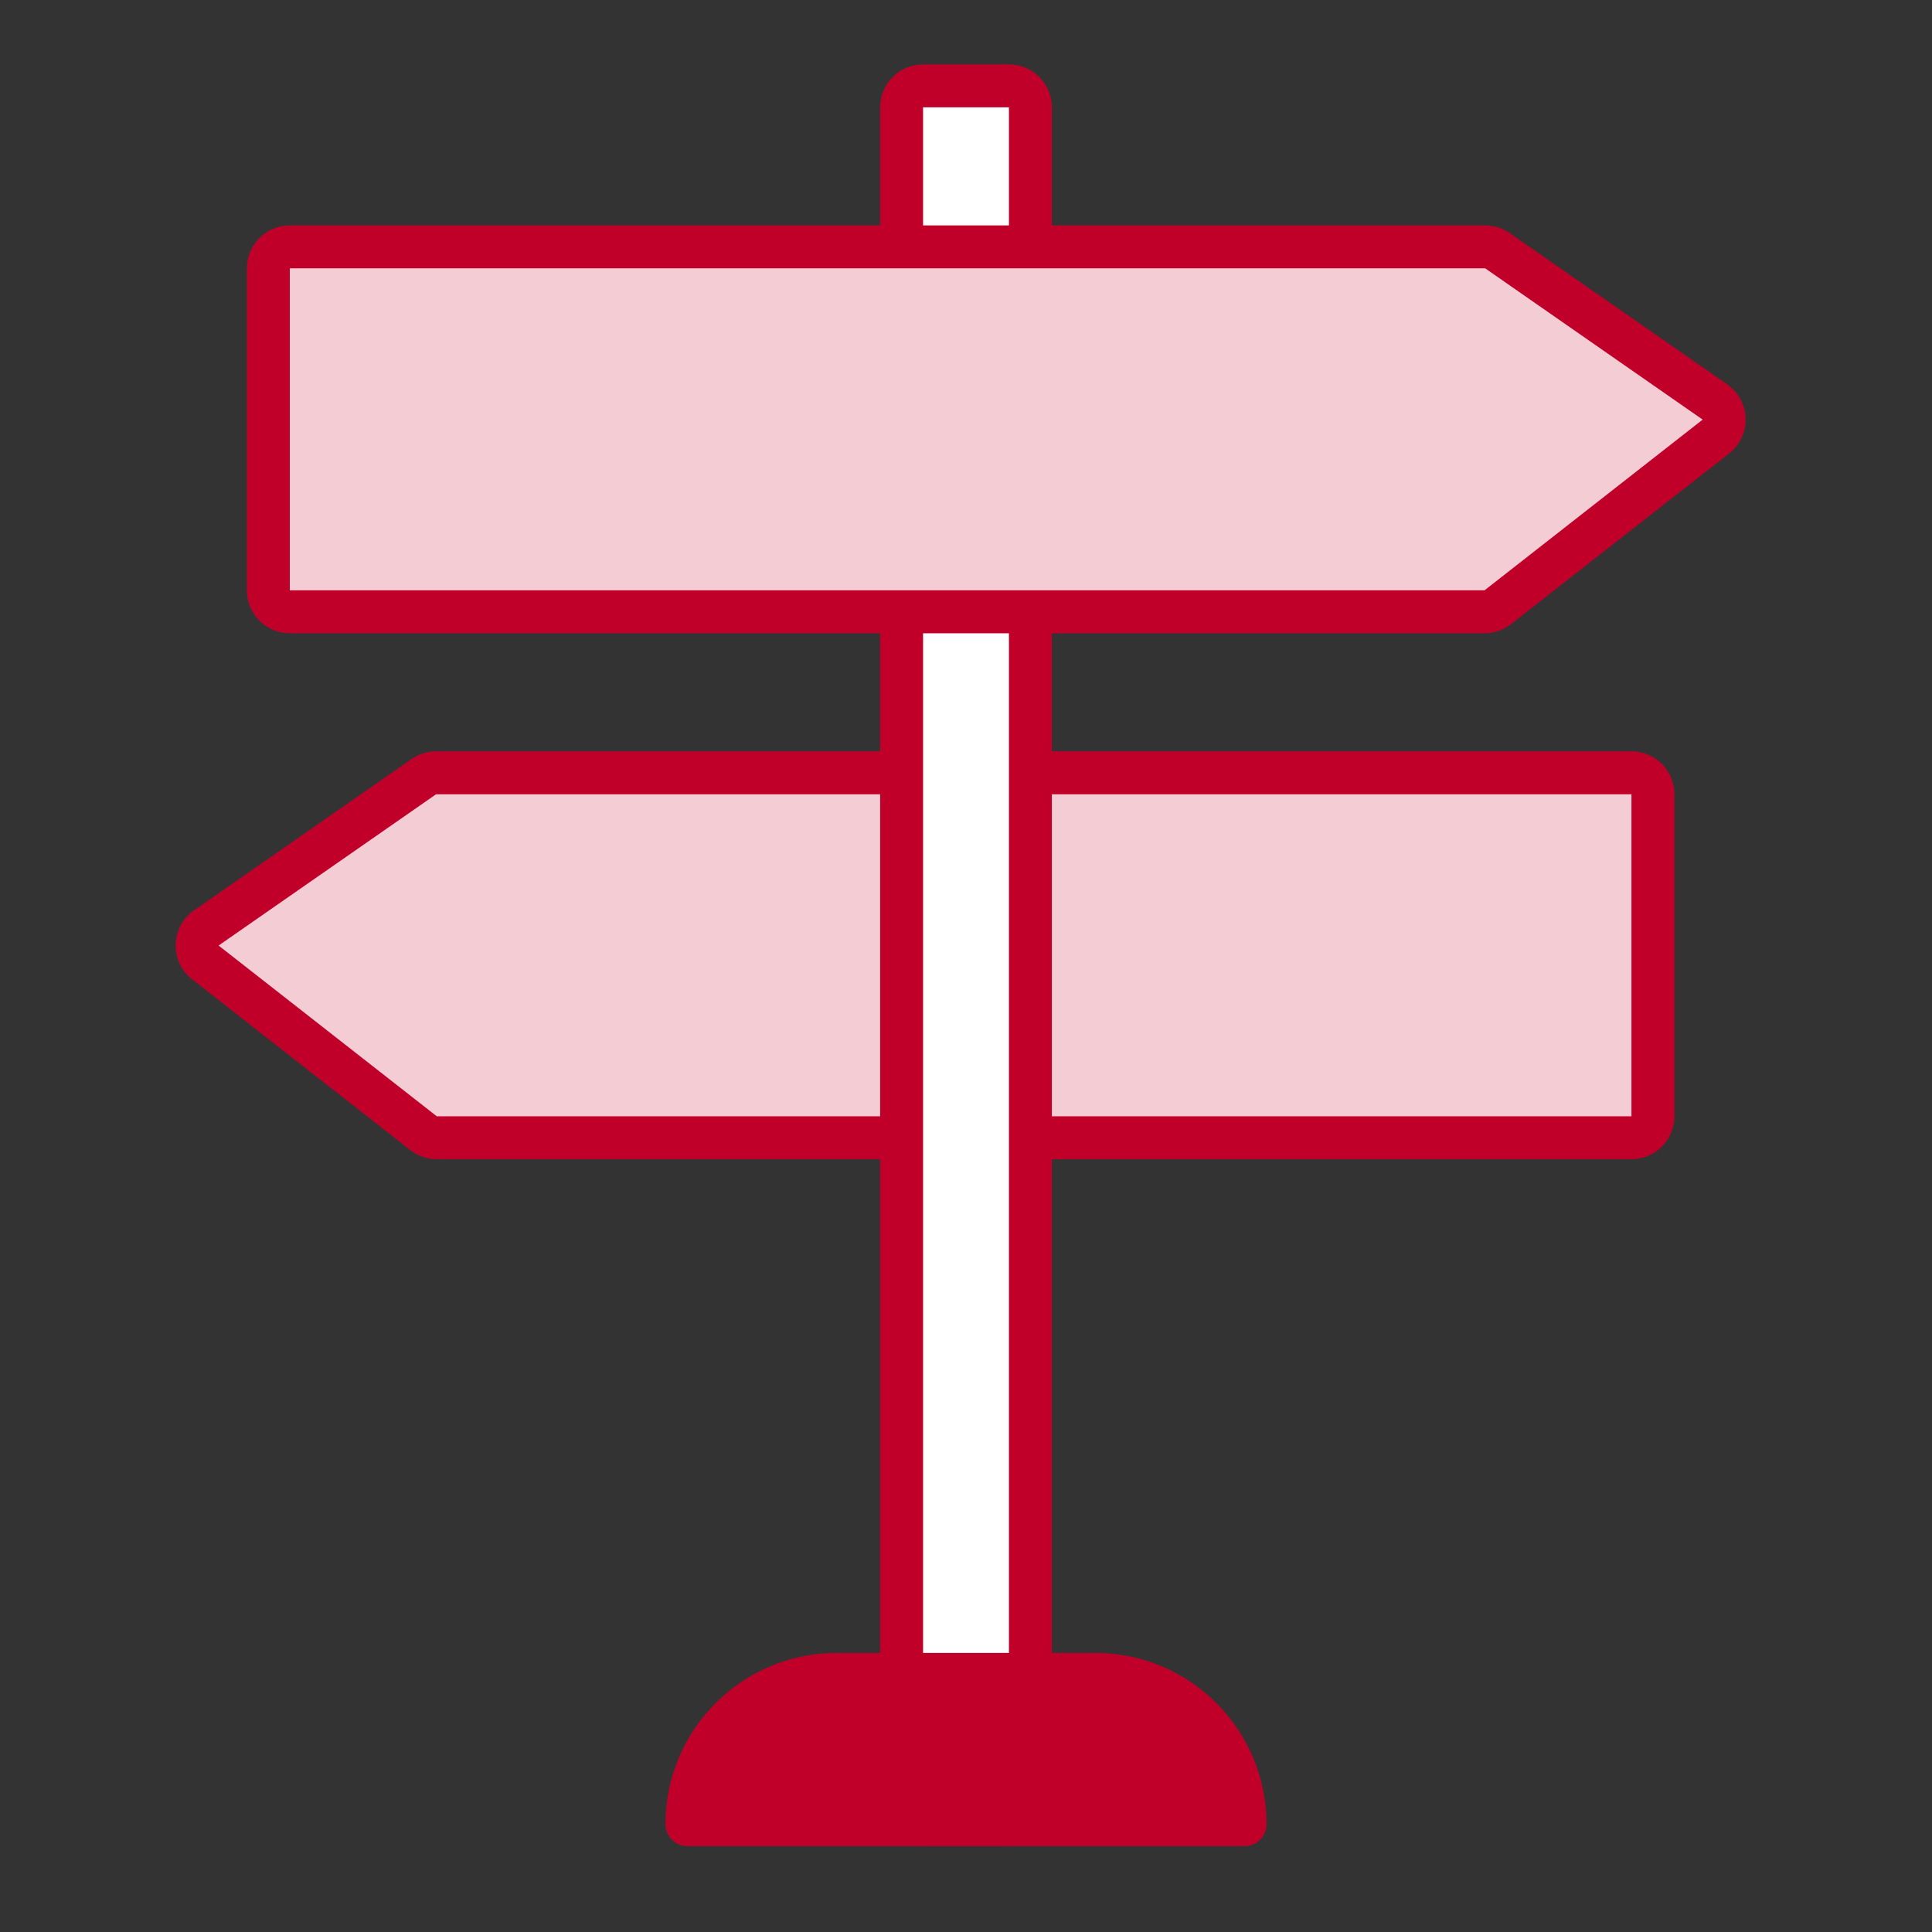 <svg width="90" height="90" viewBox="0 0 90 90" fill="none" xmlns="http://www.w3.org/2000/svg">
<rect x="0" y="0" width="90" height="90" fill="#333333" stroke="none"/>
<path d="M77 36H20.826L9 44.5L20.826 53H77V36Z" fill="#F3CCD4"/>
<path fill-rule="evenodd" clip-rule="evenodd" d="M78 37C78 35.895 77.105 35 76 35H20.314C19.905 35 19.507 35.125 19.172 35.358L9.041 42.406C7.936 43.174 7.891 44.793 8.95 45.622L19.112 53.575C19.464 53.85 19.898 54 20.345 54H76C77.105 54 78 53.105 78 52V37ZM20.314 37H76V52H20.345L10.183 44.047L20.314 37Z" fill="#C1002A"/>
<path d="M42 5C42 4.448 42.448 4 43 4H47C47.552 4 48 4.448 48 5V84C48 84.552 47.552 85 47 85H43C42.448 85 42 84.552 42 84V5Z" fill="white"/>
<path fill-rule="evenodd" clip-rule="evenodd" d="M41 5C41 3.895 41.895 3 43 3H47C48.105 3 49 3.895 49 5V84C49 85.105 48.105 86 47 86H43C41.895 86 41 85.105 41 84V5ZM47 5L43 5V84H47V5Z" fill="#C1002A"/>
<path d="M32 84.975C32 81.123 35.123 78 38.976 78H51.025C54.877 78 58 81.123 58 84.975C58 84.989 57.989 85 57.976 85H32.025C32.011 85 32 84.989 32 84.975Z" fill="#C1002A"/>
<path fill-rule="evenodd" clip-rule="evenodd" d="M31 84.975C31 80.571 34.571 77 38.976 77H51.025C55.429 77 59 80.571 59 84.975C59 85.541 58.541 86 57.976 86H32.025C31.459 86 31 85.541 31 84.975ZM33.079 84H56.921C56.455 81.164 53.992 79 51.025 79H38.976C36.008 79 33.545 81.164 33.079 84Z" fill="#C1002A"/>
<path d="M13 12H69.174L81 19.5L69.174 28H13V12Z" fill="#F3CCD4"/>
<path fill-rule="evenodd" clip-rule="evenodd" d="M11.5 12.5C11.5 11.395 12.395 10.5 13.5 10.5H69.186C69.595 10.5 69.993 10.625 70.329 10.858L80.459 17.905C81.564 18.674 81.609 20.293 80.55 21.122L70.388 29.075C70.036 29.35 69.602 29.5 69.155 29.5H13.5C12.395 29.5 11.5 28.605 11.5 27.5V12.5ZM69.186 12.5H13.5V27.5H69.155L79.317 19.547L69.186 12.5Z" fill="#C1002A"/>
</svg>
